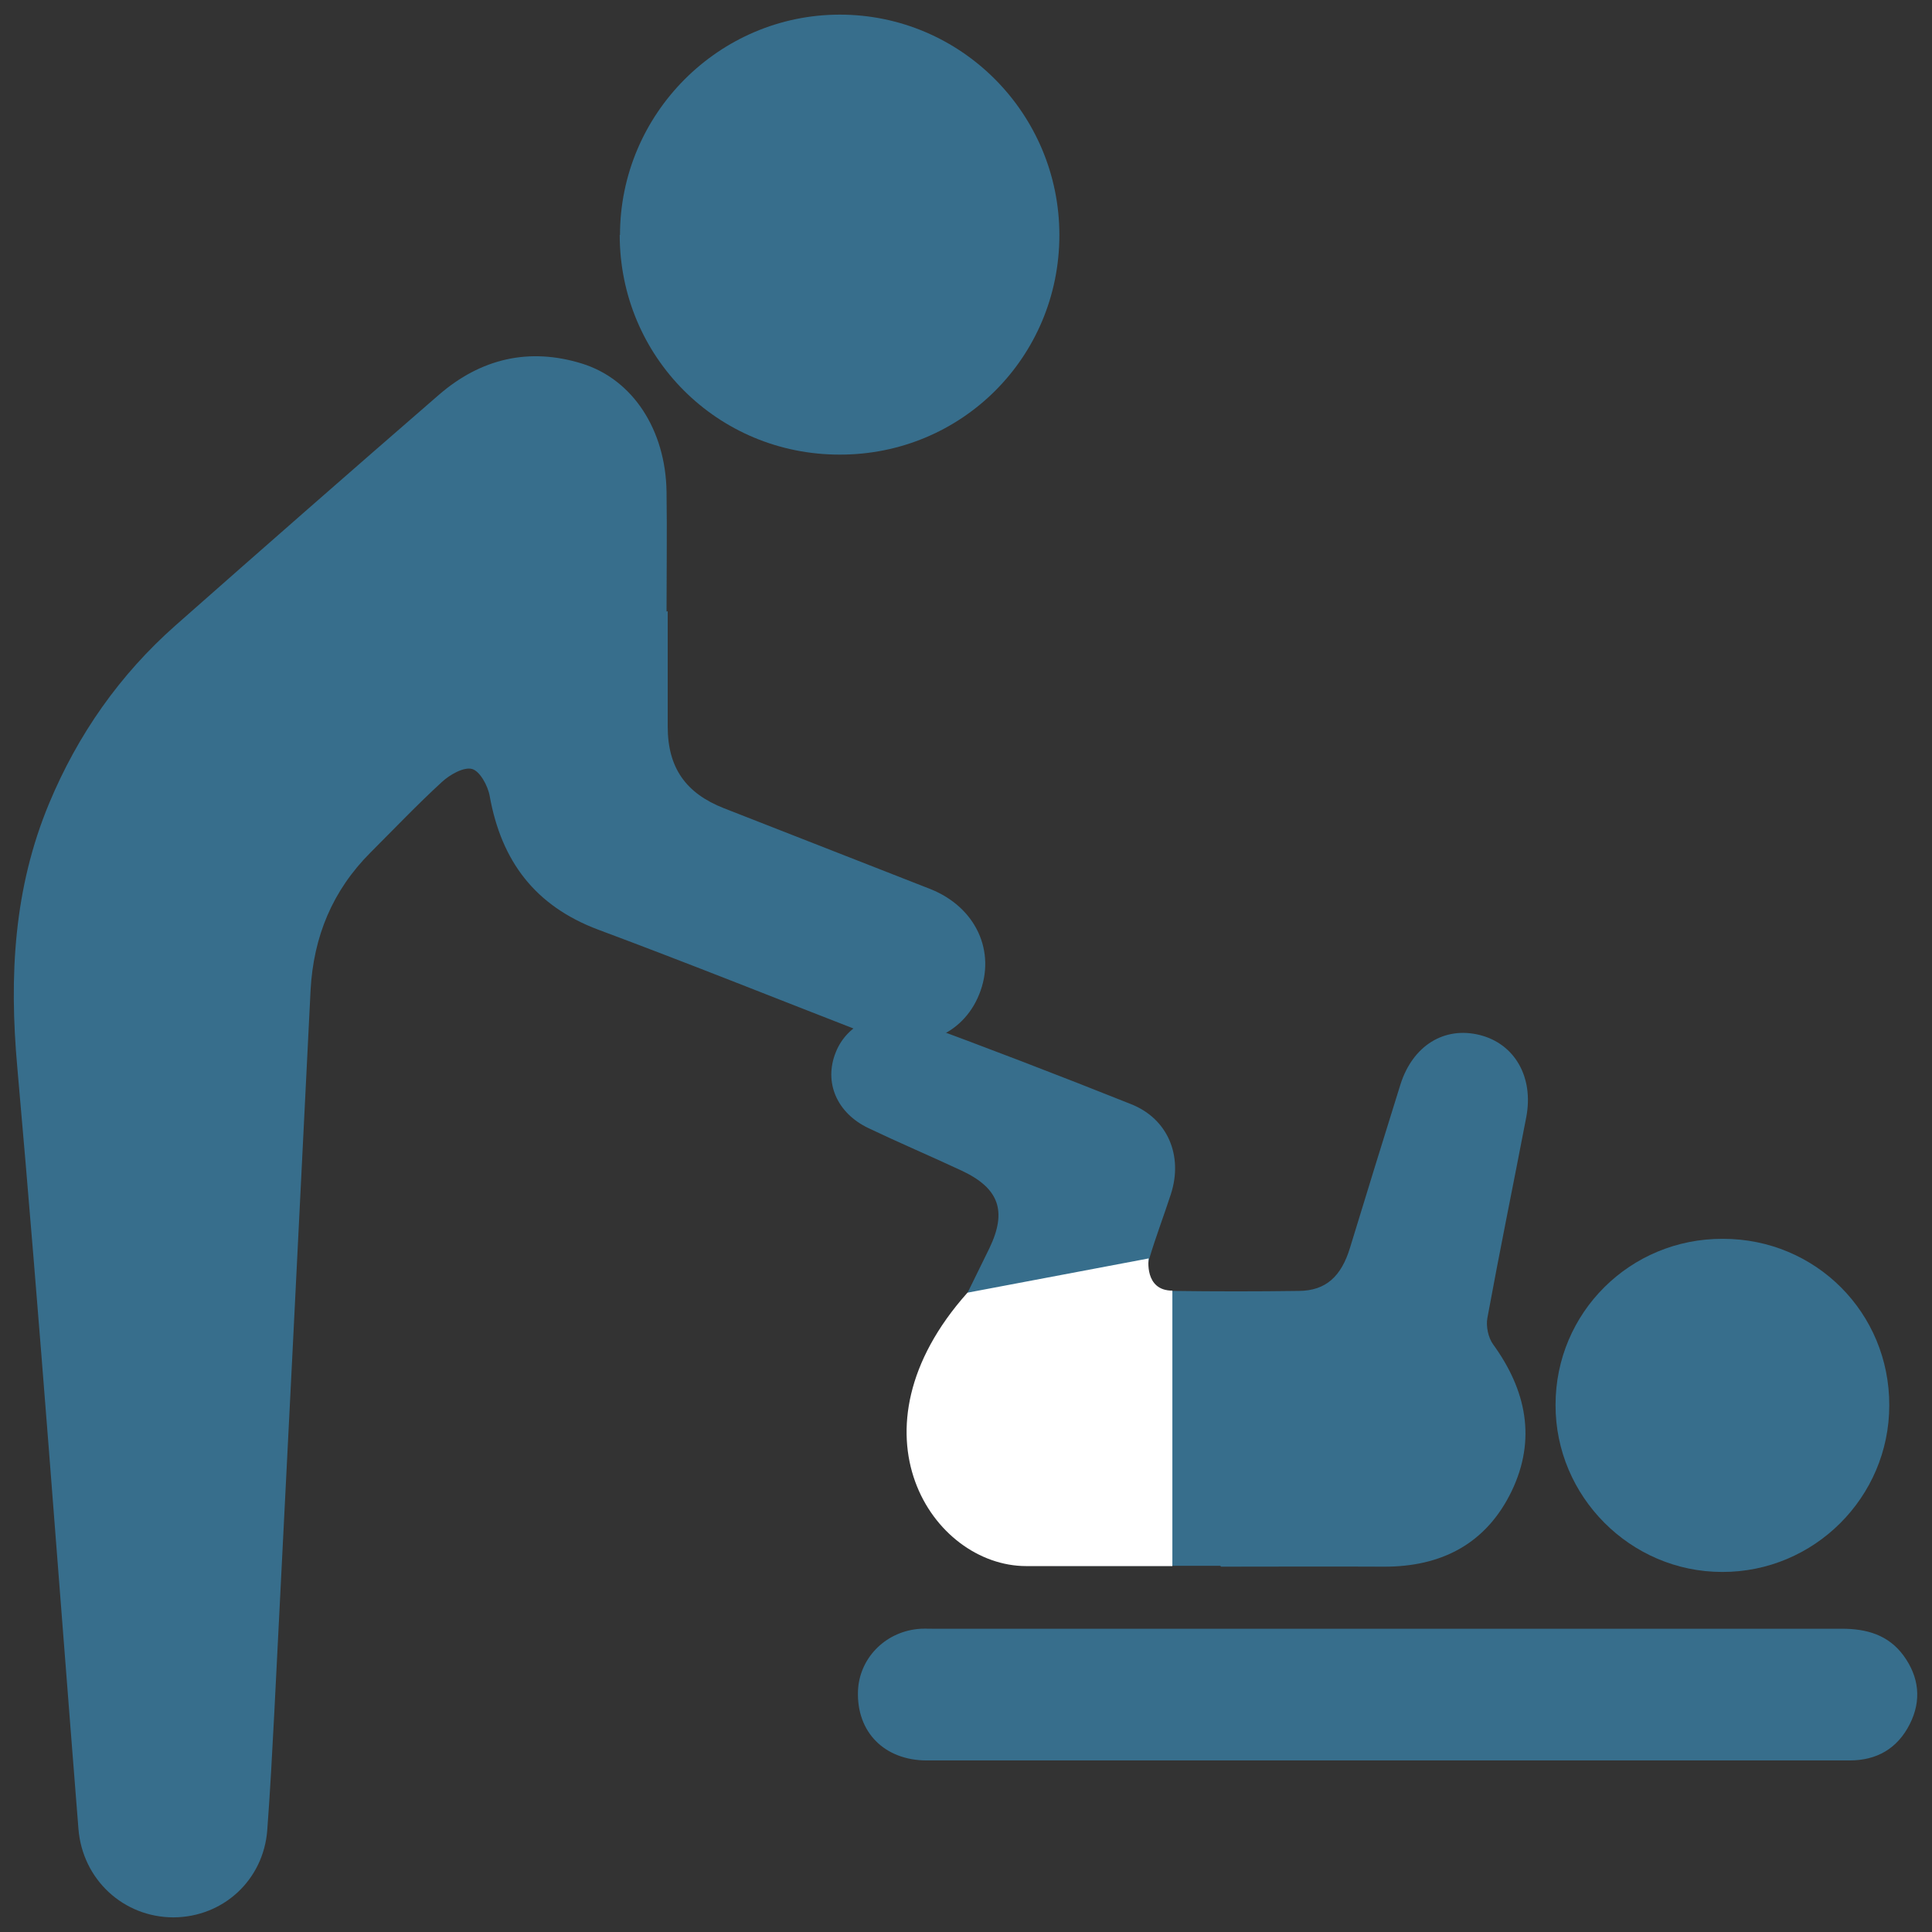 <?xml version="1.0" encoding="UTF-8"?><svg id="_レイヤー_1" xmlns="http://www.w3.org/2000/svg" viewBox="0 0 66 66"><rect x="0" y="0" width="66" height="66" fill="#333333" stroke="none"/><defs><style>.cls-1{fill:#fff;}.cls-2{fill:#376e8c;}</style></defs><path class="cls-2" d="m22.81,20.88c0,1.31,0,2.63,0,3.94,0,1.41.62,2.28,1.92,2.79,2.35.92,4.7,1.84,7.05,2.76,1.56.62,2.26,2.14,1.67,3.6-.57,1.42-2.1,2.02-3.64,1.42-3.12-1.21-6.23-2.46-9.37-3.63-2.16-.81-3.31-2.34-3.71-4.56-.06-.35-.33-.85-.6-.93-.28-.08-.76.19-1.03.44-.84.77-1.63,1.6-2.44,2.41-1.3,1.3-1.95,2.87-2.05,4.7-.41,8.23-.82,16.47-1.24,24.7-.07,1.34-.14,2.67-.24,4-.13,1.71-1.51,2.97-3.2,2.98-1.71,0-3.11-1.29-3.25-3.02-.69-8.68-1.32-17.36-2.09-26.03-.28-3.11-.12-6.11,1.09-9.01.98-2.35,2.41-4.39,4.31-6.07,2.99-2.64,5.99-5.27,9-7.88,1.43-1.24,3.08-1.63,4.89-1.07,1.74.54,2.86,2.27,2.89,4.38.02,1.36,0,2.72,0,4.09h0Z"/><path class="cls-2" d="m21.18,8.03c0-4.14,3.38-7.53,7.51-7.53,4.14,0,7.5,3.38,7.5,7.53,0,4.17-3.34,7.51-7.51,7.5-4.17,0-7.51-3.34-7.51-7.51Z"/><path class="cls-2" d="m41.69,53.49c-1.87,0-3.75,0-5.62,0-3.78-.02-5.89-3.39-4.25-6.79.65-1.36,1.32-2.71,1.98-4.06.61-1.27.33-2.05-.95-2.65-1.05-.49-2.13-.95-3.18-1.45-1.09-.52-1.53-1.57-1.12-2.59.39-.99,1.51-1.51,2.61-1.1,2.5.92,5,1.88,7.48,2.87,1.26.5,1.78,1.77,1.36,3.07-.24.74-.52,1.47-.74,2.21-.21.68.09,1.09.81,1.1,1.44.02,2.87.02,4.31,0,.91-.01,1.44-.49,1.74-1.48.57-1.86,1.14-3.72,1.72-5.57.42-1.33,1.5-2,2.72-1.69,1.18.3,1.84,1.43,1.58,2.8-.44,2.29-.91,4.58-1.33,6.87-.05.28.03.67.2.9,1.13,1.56,1.48,3.24.63,5.01-.87,1.8-2.4,2.59-4.38,2.58-1.85-.01-3.7,0-5.55,0Z"/><path class="cls-2" d="m31.67,60.14c-1.46,0-2.41-.97-2.36-2.37.04-1.1.9-2,2.03-2.12.17-.02.34-.01.51-.01h31.07c.85,0,1.59.21,2.11.92.53.73.62,1.53.21,2.34-.42.83-1.12,1.24-2.06,1.24h-31.51Z"/><path class="cls-2" d="m58.86,42.32c3.17,0,5.69,2.53,5.68,5.69,0,3.14-2.57,5.7-5.71,5.69-3.13,0-5.7-2.58-5.69-5.71,0-3.15,2.55-5.68,5.71-5.67Z"/><path class="cls-1" d="m33.05,44.16l6.19-1.17s-.16,1.1.81,1.1v9.41h-4.99c-3.22,0-6.24-4.6-2.01-9.34Z"/></svg>